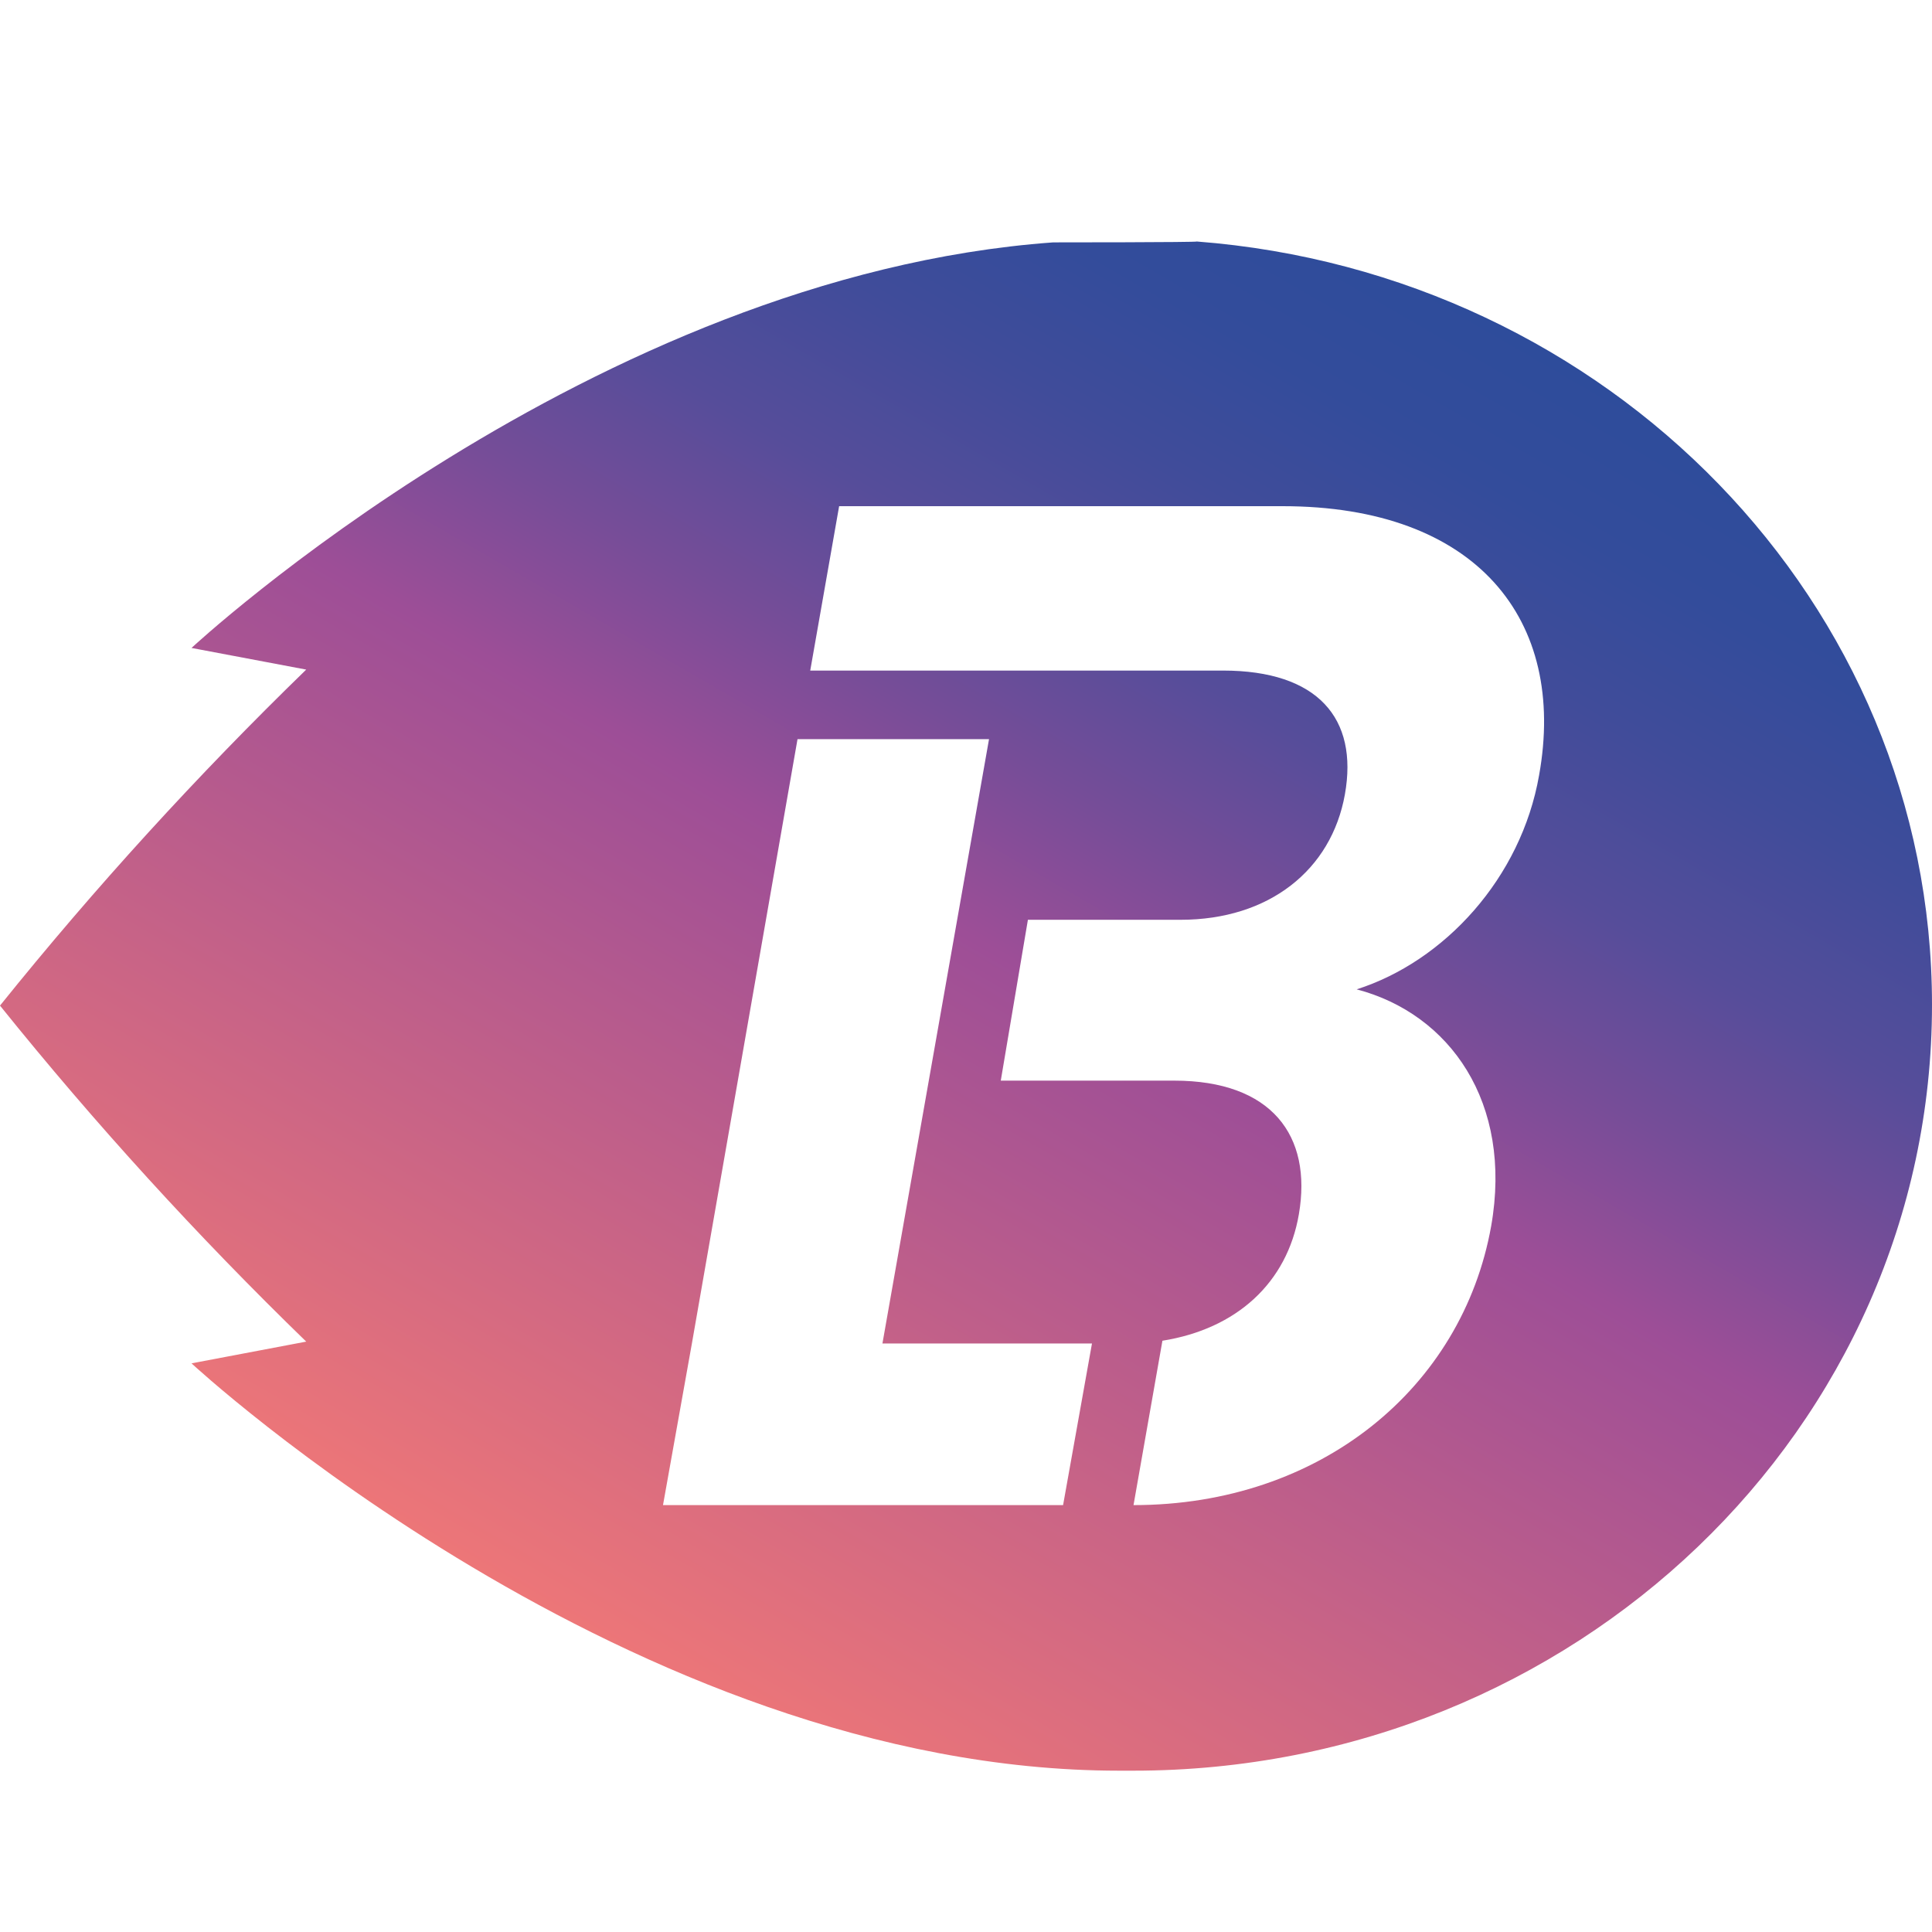 <svg width="24" height="24" viewBox="0 0 24 24" fill="none" xmlns="http://www.w3.org/2000/svg">
<path d="M8.595 16.689L9.907 9.182H12.286L10.962 16.689H13.565L13.206 18.697H8.236L8.595 16.689ZM10.424 6.288H15.933C18.345 6.288 19.467 7.701 19.119 9.631C18.895 10.91 17.941 11.943 16.853 12.29C18.008 12.593 18.794 13.693 18.524 15.23C18.166 17.238 16.404 18.697 14.081 18.697L14.44 16.655C15.36 16.509 15.989 15.937 16.135 15.084C16.303 14.108 15.798 13.424 14.586 13.424H12.432L12.769 11.426H14.665C15.764 11.426 16.539 10.809 16.707 9.867C16.875 8.924 16.37 8.33 15.192 8.33H10.065L10.424 6.288ZM13.083 3.011C7.349 3.426 2.379 8.049 2.379 8.049L3.804 8.318C2.452 9.631 1.181 11.024 0 12.492C1.181 13.96 2.452 15.354 3.804 16.666L2.379 16.936C2.379 16.936 7.832 21.996 13.902 21.996H14.081C19.557 21.996 24 17.743 24 12.481C24 7.488 19.983 3.393 14.867 3C14.878 3.011 13.083 3.011 13.083 3.011Z" fill="url(#paint0_linear_1477_736)"/>
<defs>
<linearGradient id="paint0_linear_1477_736" x1="7.907" y1="20.647" x2="17.793" y2="3.524" gradientUnits="userSpaceOnUse">
<stop stop-color="#ED7678"/>
<stop offset="0.5" stop-color="#9D4E97"/>
<stop offset="0.61" stop-color="#764D98"/>
<stop offset="0.71" stop-color="#564D9A"/>
<stop offset="0.82" stop-color="#404C9A"/>
<stop offset="0.91" stop-color="#334C9B"/>
<stop offset="1" stop-color="#2E4C9B"/>
</linearGradient>
</defs>
</svg>

